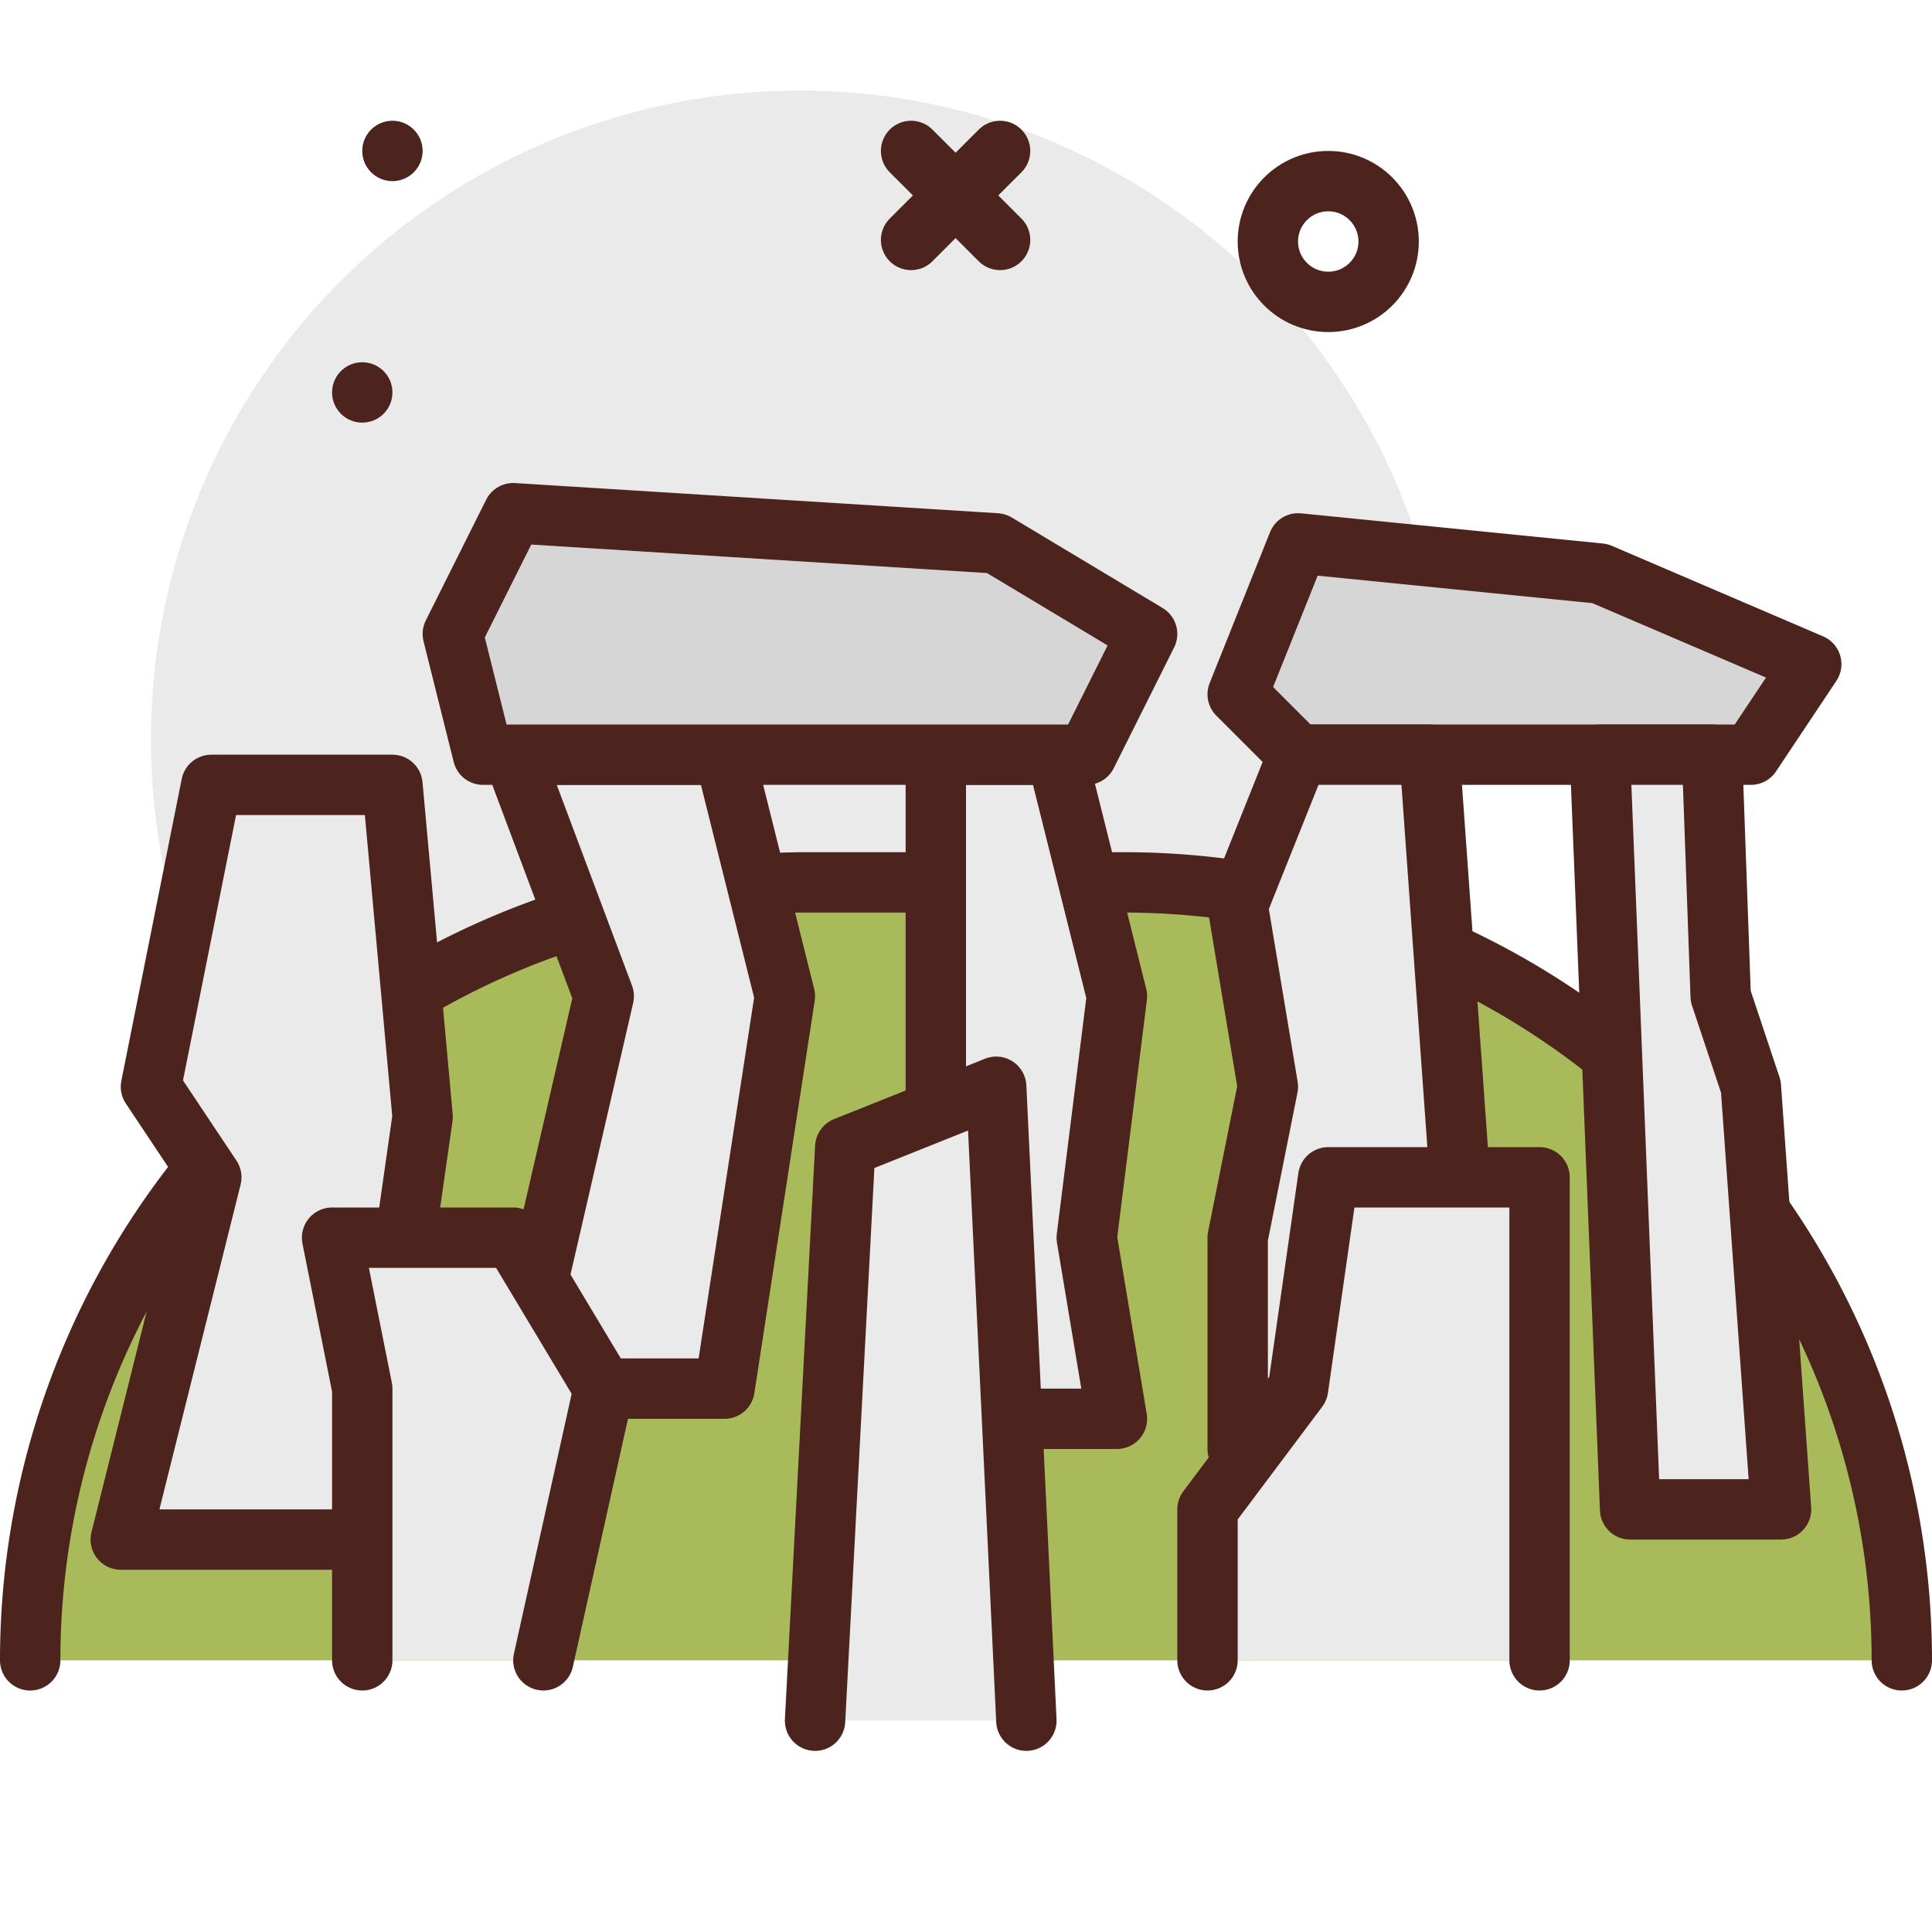 <?xml version="1.0" encoding="utf-8"?>
<!-- Uploaded to: SVG Repo, www.svgrepo.com, Generator: SVG Repo Mixer Tools -->
<svg width="800px" height="800px" viewBox="0 0 64 64" xmlns="http://www.w3.org/2000/svg">
<title>stones</title>
<g id="stones">
<circle cx="26.5" cy="24.5" r="21.5" style="fill:#eaeaea"/>
<circle cx="44" cy="8" r="2" style="fill:none;stroke:#4c241d;stroke-linecap:round;stroke-linejoin:round;stroke-width:2px"/>
<line x1="33.129" y1="5" x2="30.181" y2="7.948" style="fill:none;stroke:#4c241d;stroke-linecap:round;stroke-linejoin:round;stroke-width:2px"/>
<line x1="30.181" y1="5" x2="33.129" y2="7.948" style="fill:none;stroke:#4c241d;stroke-linecap:round;stroke-linejoin:round;stroke-width:2px"/>
<circle cx="12" cy="13" r="1" style="fill:#4c241d"/>
<circle cx="13" cy="5" r="1" style="fill:#4c241d"/>
<path d="M63,55A25.77,25.77,0,0,0,37.23,29.23H26.77A25.77,25.77,0,0,0,1,55" style="fill:#a9ba5a;stroke:#4c241d;stroke-linecap:round;stroke-linejoin:round;stroke-width:2px"/>
<polygon points="24 46 26 33 24 25 17 25 20 33 17 46 24 46" style="fill:#eaeaea;stroke:#4c241d;stroke-linecap:round;stroke-linejoin:round;stroke-width:2px"/>
<polygon points="31 47 37 47 36 41 37 33 35 25 31 25 31 47" style="fill:#eaeaea;stroke:#4c241d;stroke-linecap:round;stroke-linejoin:round;stroke-width:2px"/>
<polygon points="12 51 14 37 13 26 7 26 5 36 7 39 4 51 12 51" style="fill:#eaeaea;stroke:#4c241d;stroke-linecap:round;stroke-linejoin:round;stroke-width:2px"/>
<polygon points="16 25 36 25 38 21 33 18 17 17 15 21 16 25" style="fill:#d6d6d6;stroke:#4c241d;stroke-linecap:round;stroke-linejoin:round;stroke-width:2px"/>
<polygon points="43 25 41 23 43 18 53 19 60 22 58 25 43 25" style="fill:#d6d6d6;stroke:#4c241d;stroke-linecap:round;stroke-linejoin:round;stroke-width:2px"/>
<polygon points="49 48 41 48 41 41 42 36 41 30 43 25 47.356 25 49 48" style="fill:#eaeaea;stroke:#4c241d;stroke-linecap:round;stroke-linejoin:round;stroke-width:2px"/>
<polygon points="54 50 53 25 56.714 25 57 33 58 36 59 50 54 50" style="fill:#eaeaea;stroke:#4c241d;stroke-linecap:round;stroke-linejoin:round;stroke-width:2px"/>
<polyline points="34 57 33 36 28 38 27 57" style="fill:#eaeaea;stroke:#4c241d;stroke-linecap:round;stroke-linejoin:round;stroke-width:2px"/>
<polyline points="40 55 40 50 43 46 44 39 51 39 51 55" style="fill:#eaeaea;stroke:#4c241d;stroke-linecap:round;stroke-linejoin:round;stroke-width:2px"/>
<polyline points="12 55 12 46 11 41 17 41 20 46 18 55" style="fill:#eaeaea;stroke:#4c241d;stroke-linecap:round;stroke-linejoin:round;stroke-width:2px"/>
</g>
</svg>